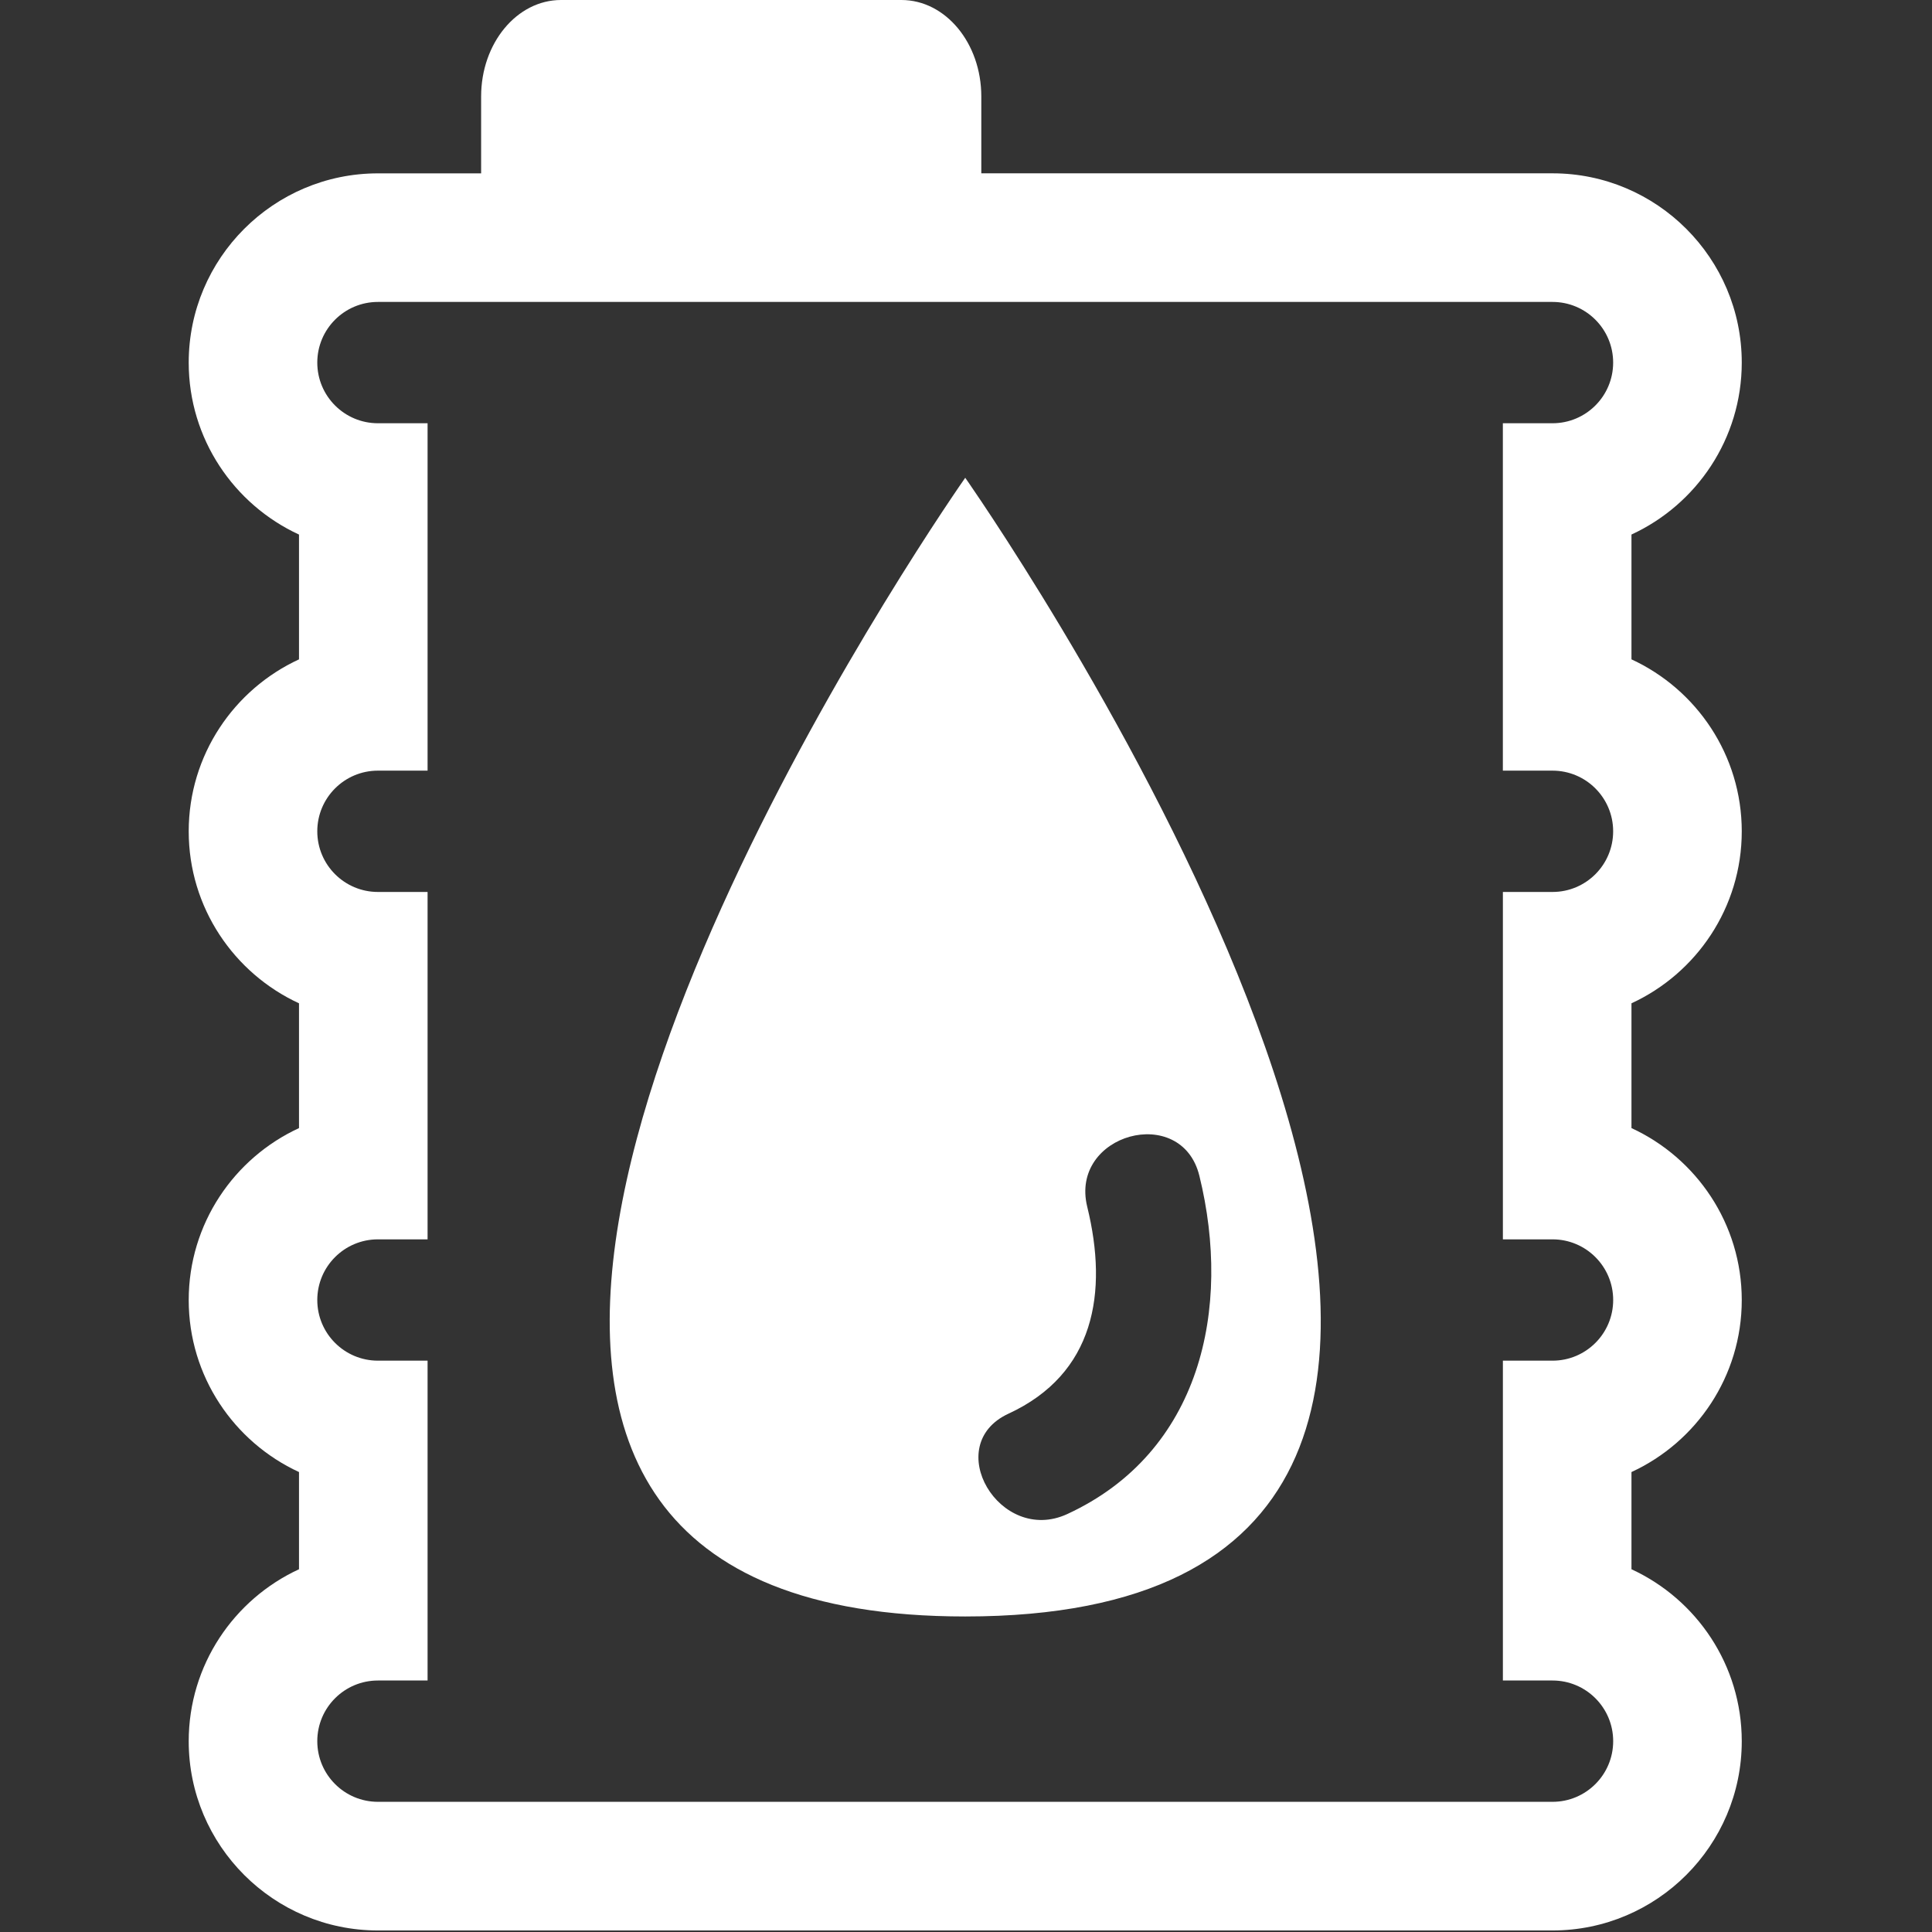 <svg version="1.1" xmlns="http://www.w3.org/2000/svg" xmlns:xlink="http://www.w3.org/1999/xlink" width="800px" height="800px" viewBox="0,0,256,256"><rect x="0" y="0" width="256" height="256" fill="#333333" stroke="none"/><g fill="#ffffff" fill-rule="nonzero" stroke="none" stroke-width="1" stroke-linecap="butt" stroke-linejoin="miter" stroke-miterlimit="10" stroke-dasharray="" stroke-dashoffset="0" font-family="none" font-weight="none" font-size="none" text-anchor="none" style="mix-blend-mode: normal"><g transform="translate(0,-0) scale(0.524,0.524)"><g><path d="M440.443,91.682c0,-26.385 -21.468,-47.853 -47.853,-47.853h-35.205h-109.24v-19.443c0,-13.469 -9.039,-24.386 -20.2,-24.386h-86.082c-11.152,0 -20.2,10.917 -20.2,24.386v19.452h-26.091c-26.385,0 -47.853,21.468 -47.853,47.853c0,19.265 11.445,35.904 27.889,43.488v31.555c-16.444,7.584 -27.889,24.223 -27.889,43.488c0,19.265 11.445,35.904 27.889,43.488v31.555c-16.444,7.576 -27.889,24.223 -27.889,43.488c0,19.265 11.445,35.904 27.889,43.488v24.581c-16.444,7.584 -27.889,24.223 -27.889,43.488c0,26.385 21.468,47.853 47.853,47.853h297.018c26.385,0 47.853,-21.468 47.853,-47.853c0,-19.265 -11.445,-35.904 -27.889,-43.488v-24.582c16.444,-7.584 27.889,-24.223 27.889,-43.488c0,-19.265 -11.445,-35.904 -27.889,-43.488v-31.555c16.444,-7.584 27.889,-24.223 27.889,-43.488c0,-19.265 -11.445,-35.904 -27.889,-43.488v-31.563c16.444,-7.576 27.889,-24.215 27.889,-43.488zM392.59,225.552h-12.551v87.845h12.551c8.47,0 15.339,6.869 15.339,15.339c0,8.47 -6.869,15.339 -15.339,15.339h-12.551v80.879h12.551c8.47,0 15.339,6.869 15.339,15.339c0,8.47 -6.869,15.339 -15.339,15.339h-297.018c-8.47,0 -15.339,-6.869 -15.339,-15.339c0,-8.47 6.869,-15.339 15.339,-15.339h12.551v-80.879h-12.551c-8.47,0 -15.339,-6.869 -15.339,-15.339c0,-8.47 6.869,-15.339 15.339,-15.339h12.551v-87.845h-12.551c-8.47,0 -15.339,-6.869 -15.339,-15.339c0,-8.47 6.869,-15.339 15.339,-15.339h12.551v-87.846h-12.551c-8.47,0 -15.339,-6.869 -15.339,-15.339c0,-8.47 6.869,-15.339 15.339,-15.339h26.093h9.112h117.368h109.232h35.205c8.47,0 15.339,6.869 15.339,15.339c0,8.47 -6.869,15.339 -15.339,15.339h-12.551v87.846h12.551c8.47,0 15.339,6.869 15.339,15.339c0,8.47 -6.861,15.339 -15.331,15.339z"></path><path d="M244.081,120.815c0,0 -8.665,12.339 -20.598,31.88c-45.78,74.937 -139.836,256.066 20.598,256.066c185.015,0 31.588,-240.882 4.064,-281.98c-2.569,-3.828 -4.064,-5.966 -4.064,-5.966zM255.038,357.47c21.76,-10.047 25.231,-30.572 19.891,-52.316c-4.519,-18.419 23.833,-26.231 28.361,-7.82c8.25,33.595 0.35,69.946 -33.408,85.529c-17.096,7.886 -32.044,-17.451 -14.844,-25.393z"></path></g></g></g></svg>